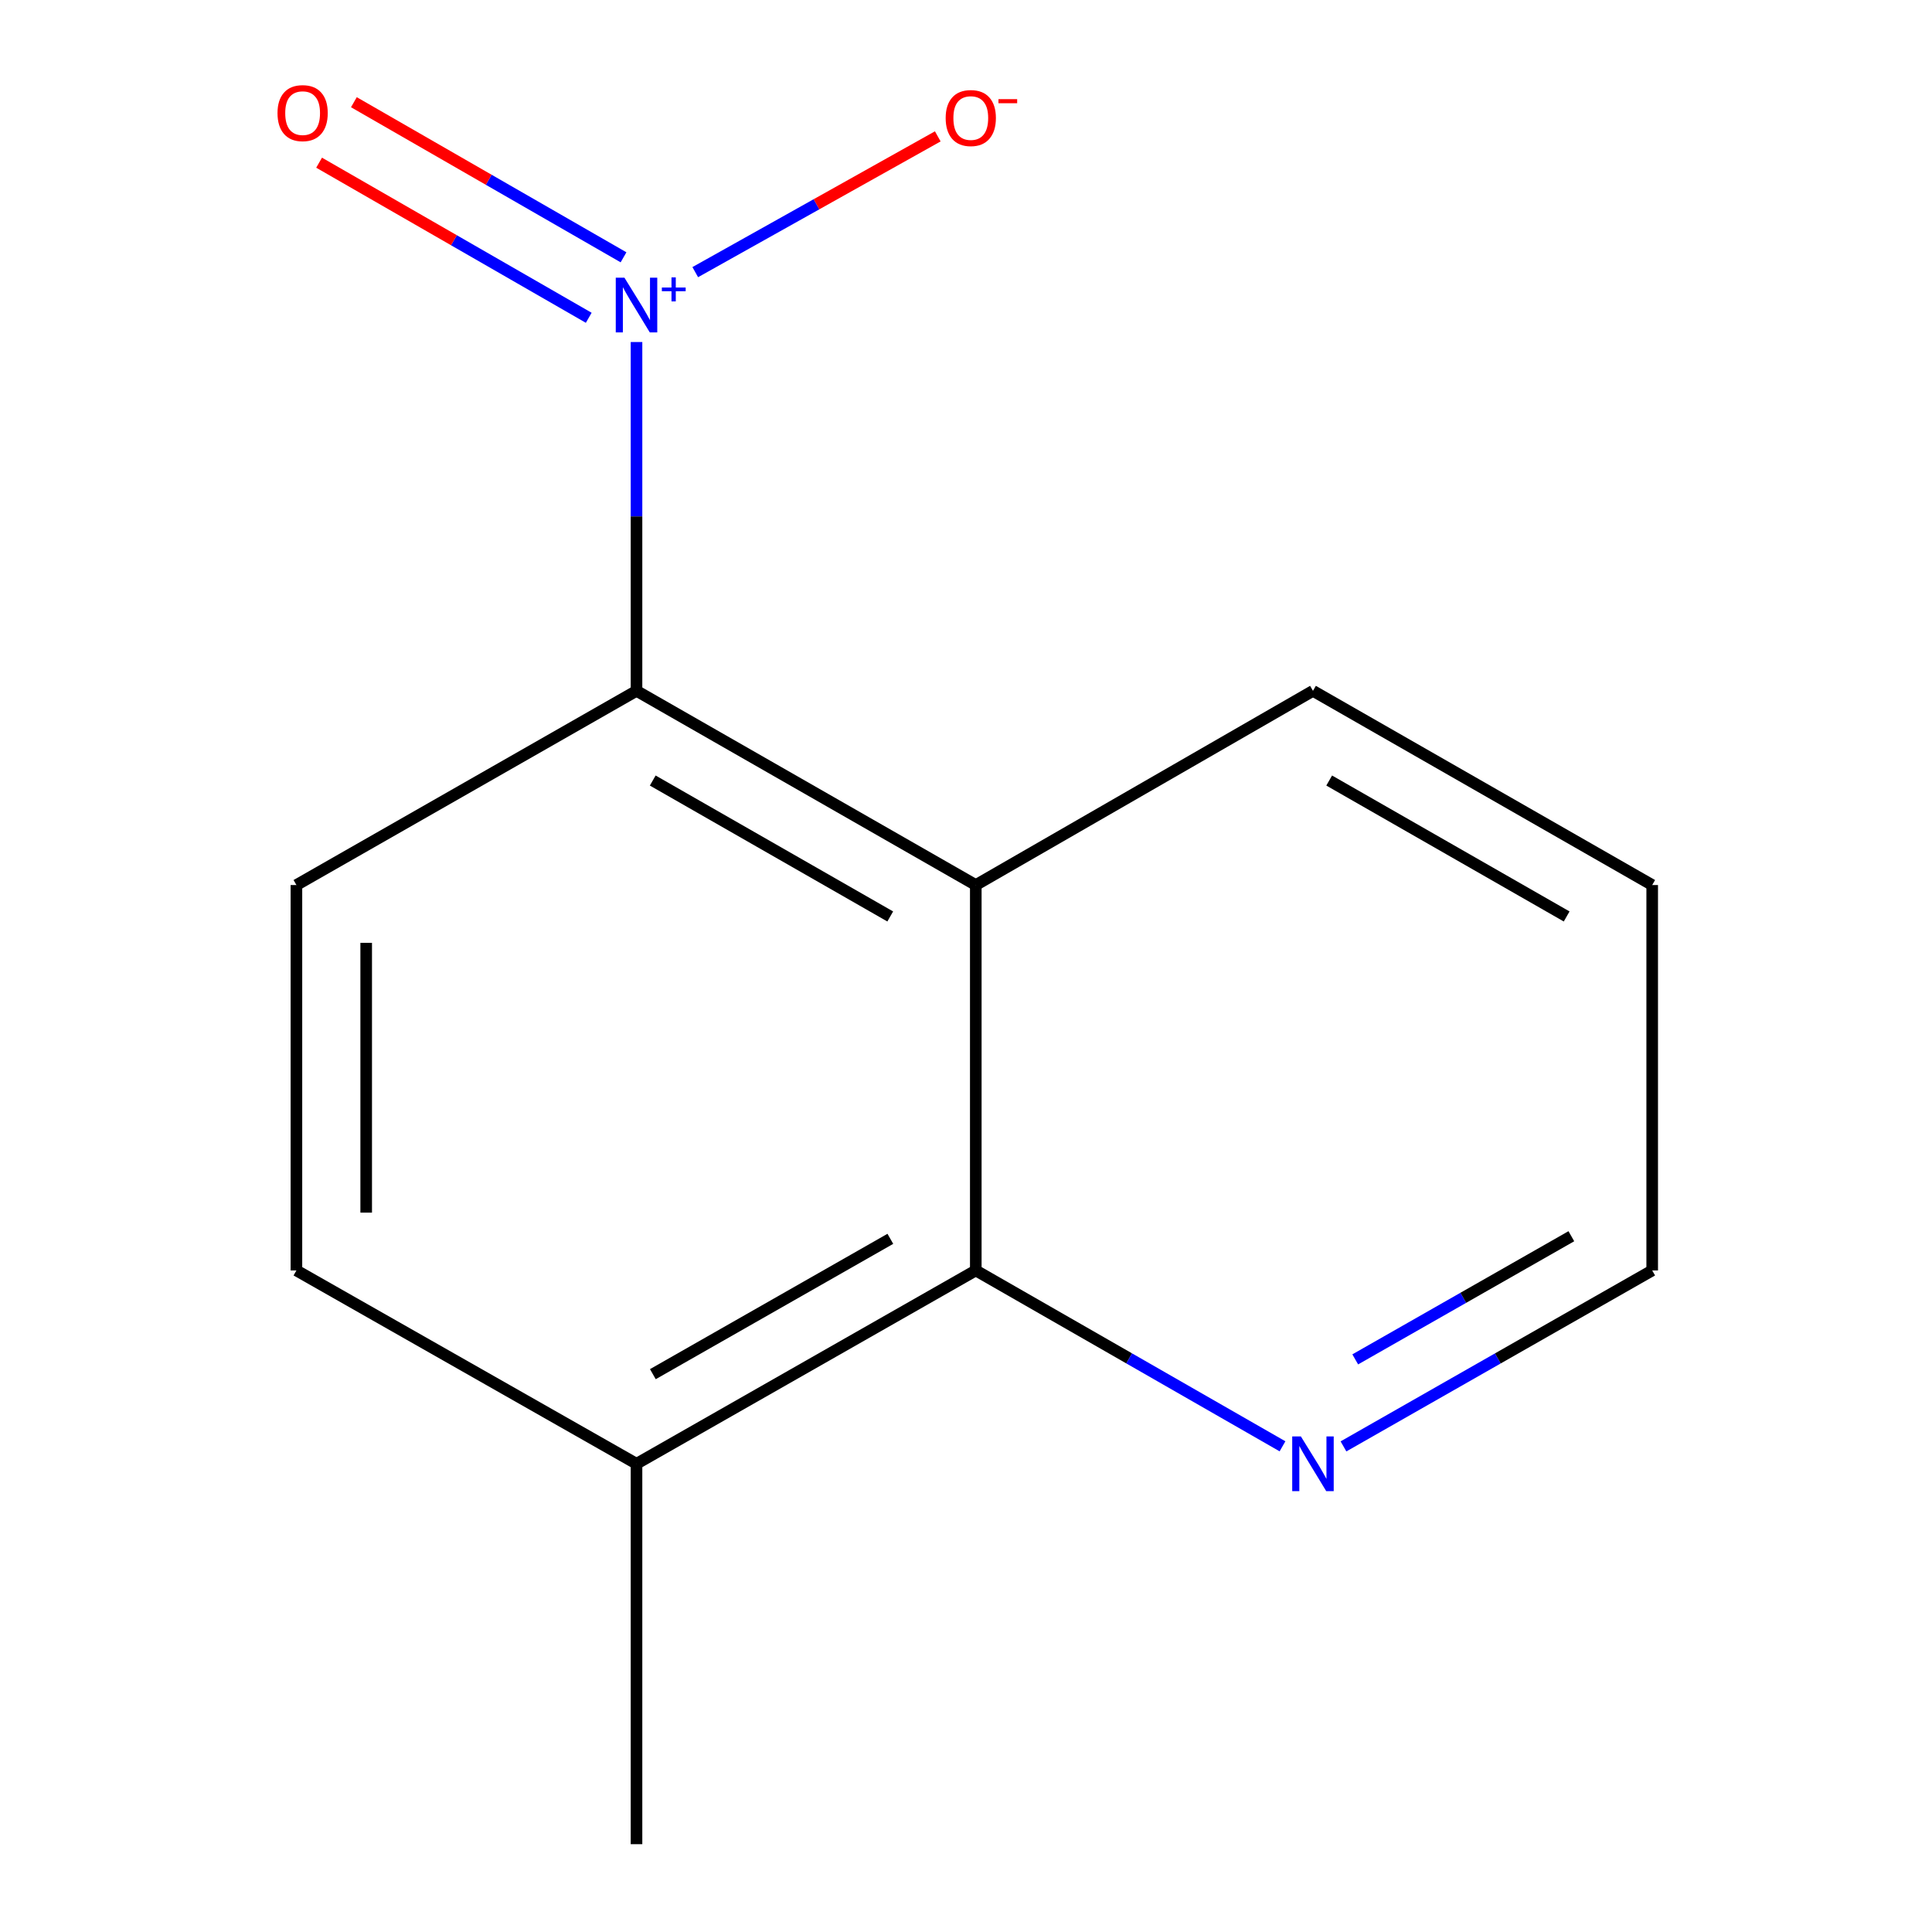 <?xml version='1.0' encoding='iso-8859-1'?>
<svg version='1.1' baseProfile='full'
              xmlns='http://www.w3.org/2000/svg'
                      xmlns:rdkit='http://www.rdkit.org/xml'
                      xmlns:xlink='http://www.w3.org/1999/xlink'
                  xml:space='preserve'
width='1000px' height='1000px' viewBox='0 0 1000 1000'>
<!-- END OF HEADER -->
<rect style='opacity:1.0;fill:#FFFFFF;stroke:none' width='1000' height='1000' x='0' y='0'> </rect>
<path class='bond-0' d='M 329.457,177.033 L 329.457,267.308' style='fill:none;fill-rule:evenodd;stroke:#0000FF;stroke-width:6px;stroke-linecap:butt;stroke-linejoin:miter;stroke-opacity:1' />
<path class='bond-0' d='M 329.457,267.308 L 329.457,357.583' style='fill:none;fill-rule:evenodd;stroke:#000000;stroke-width:6px;stroke-linecap:butt;stroke-linejoin:miter;stroke-opacity:1' />
<path class='bond-4' d='M 359.859,140.86 L 422.625,105.722' style='fill:none;fill-rule:evenodd;stroke:#0000FF;stroke-width:6px;stroke-linecap:butt;stroke-linejoin:miter;stroke-opacity:1' />
<path class='bond-4' d='M 422.625,105.722 L 485.391,70.583' style='fill:none;fill-rule:evenodd;stroke:#FF0000;stroke-width:6px;stroke-linecap:butt;stroke-linejoin:miter;stroke-opacity:1' />
<path class='bond-6' d='M 322.736,133.184 L 252.954,93.043' style='fill:none;fill-rule:evenodd;stroke:#0000FF;stroke-width:6px;stroke-linecap:butt;stroke-linejoin:miter;stroke-opacity:1' />
<path class='bond-6' d='M 252.954,93.043 L 183.172,52.903' style='fill:none;fill-rule:evenodd;stroke:#FF0000;stroke-width:6px;stroke-linecap:butt;stroke-linejoin:miter;stroke-opacity:1' />
<path class='bond-6' d='M 304.73,164.487 L 234.948,124.346' style='fill:none;fill-rule:evenodd;stroke:#0000FF;stroke-width:6px;stroke-linecap:butt;stroke-linejoin:miter;stroke-opacity:1' />
<path class='bond-6' d='M 234.948,124.346 L 165.166,84.206' style='fill:none;fill-rule:evenodd;stroke:#FF0000;stroke-width:6px;stroke-linecap:butt;stroke-linejoin:miter;stroke-opacity:1' />
<path class='bond-1' d='M 329.457,357.583 L 505.065,458.097' style='fill:none;fill-rule:evenodd;stroke:#000000;stroke-width:6px;stroke-linecap:butt;stroke-linejoin:miter;stroke-opacity:1' />
<path class='bond-1' d='M 337.859,404.002 L 460.785,474.361' style='fill:none;fill-rule:evenodd;stroke:#000000;stroke-width:6px;stroke-linecap:butt;stroke-linejoin:miter;stroke-opacity:1' />
<path class='bond-3' d='M 329.457,357.583 L 153.428,458.097' style='fill:none;fill-rule:evenodd;stroke:#000000;stroke-width:6px;stroke-linecap:butt;stroke-linejoin:miter;stroke-opacity:1' />
<path class='bond-2' d='M 505.065,458.097 L 505.065,657.579' style='fill:none;fill-rule:evenodd;stroke:#000000;stroke-width:6px;stroke-linecap:butt;stroke-linejoin:miter;stroke-opacity:1' />
<path class='bond-9' d='M 505.065,458.097 L 679.59,357.583' style='fill:none;fill-rule:evenodd;stroke:#000000;stroke-width:6px;stroke-linecap:butt;stroke-linejoin:miter;stroke-opacity:1' />
<path class='bond-5' d='M 505.065,657.579 L 584.443,703.094' style='fill:none;fill-rule:evenodd;stroke:#000000;stroke-width:6px;stroke-linecap:butt;stroke-linejoin:miter;stroke-opacity:1' />
<path class='bond-5' d='M 584.443,703.094 L 663.82,748.609' style='fill:none;fill-rule:evenodd;stroke:#0000FF;stroke-width:6px;stroke-linecap:butt;stroke-linejoin:miter;stroke-opacity:1' />
<path class='bond-13' d='M 505.065,657.579 L 329.457,757.651' style='fill:none;fill-rule:evenodd;stroke:#000000;stroke-width:6px;stroke-linecap:butt;stroke-linejoin:miter;stroke-opacity:1' />
<path class='bond-13' d='M 460.844,641.214 L 337.919,711.265' style='fill:none;fill-rule:evenodd;stroke:#000000;stroke-width:6px;stroke-linecap:butt;stroke-linejoin:miter;stroke-opacity:1' />
<path class='bond-8' d='M 153.428,458.097 L 153.428,657.579' style='fill:none;fill-rule:evenodd;stroke:#000000;stroke-width:6px;stroke-linecap:butt;stroke-linejoin:miter;stroke-opacity:1' />
<path class='bond-8' d='M 189.541,488.019 L 189.541,627.657' style='fill:none;fill-rule:evenodd;stroke:#000000;stroke-width:6px;stroke-linecap:butt;stroke-linejoin:miter;stroke-opacity:1' />
<path class='bond-14' d='M 695.382,748.651 L 775.28,703.115' style='fill:none;fill-rule:evenodd;stroke:#0000FF;stroke-width:6px;stroke-linecap:butt;stroke-linejoin:miter;stroke-opacity:1' />
<path class='bond-14' d='M 775.28,703.115 L 855.177,657.579' style='fill:none;fill-rule:evenodd;stroke:#000000;stroke-width:6px;stroke-linecap:butt;stroke-linejoin:miter;stroke-opacity:1' />
<path class='bond-14' d='M 701.47,703.615 L 757.399,671.74' style='fill:none;fill-rule:evenodd;stroke:#0000FF;stroke-width:6px;stroke-linecap:butt;stroke-linejoin:miter;stroke-opacity:1' />
<path class='bond-14' d='M 757.399,671.74 L 813.327,639.865' style='fill:none;fill-rule:evenodd;stroke:#000000;stroke-width:6px;stroke-linecap:butt;stroke-linejoin:miter;stroke-opacity:1' />
<path class='bond-7' d='M 329.457,757.651 L 153.428,657.579' style='fill:none;fill-rule:evenodd;stroke:#000000;stroke-width:6px;stroke-linecap:butt;stroke-linejoin:miter;stroke-opacity:1' />
<path class='bond-11' d='M 329.457,757.651 L 329.457,954.545' style='fill:none;fill-rule:evenodd;stroke:#000000;stroke-width:6px;stroke-linecap:butt;stroke-linejoin:miter;stroke-opacity:1' />
<path class='bond-12' d='M 679.59,357.583 L 855.177,458.097' style='fill:none;fill-rule:evenodd;stroke:#000000;stroke-width:6px;stroke-linecap:butt;stroke-linejoin:miter;stroke-opacity:1' />
<path class='bond-12' d='M 687.987,404.001 L 810.899,474.361' style='fill:none;fill-rule:evenodd;stroke:#000000;stroke-width:6px;stroke-linecap:butt;stroke-linejoin:miter;stroke-opacity:1' />
<path class='bond-10' d='M 855.177,657.579 L 855.177,458.097' style='fill:none;fill-rule:evenodd;stroke:#000000;stroke-width:6px;stroke-linecap:butt;stroke-linejoin:miter;stroke-opacity:1' />
<path  class='atom-0' d='M 323.197 143.72
L 332.477 158.72
Q 333.397 160.2, 334.877 162.88
Q 336.357 165.56, 336.437 165.72
L 336.437 143.72
L 340.197 143.72
L 340.197 172.04
L 336.317 172.04
L 326.357 155.64
Q 325.197 153.72, 323.957 151.52
Q 322.757 149.32, 322.397 148.64
L 322.397 172.04
L 318.717 172.04
L 318.717 143.72
L 323.197 143.72
' fill='#0000FF'/>
<path  class='atom-0' d='M 342.573 148.825
L 347.563 148.825
L 347.563 143.571
L 349.781 143.571
L 349.781 148.825
L 354.902 148.825
L 354.902 150.726
L 349.781 150.726
L 349.781 156.006
L 347.563 156.006
L 347.563 150.726
L 342.573 150.726
L 342.573 148.825
' fill='#0000FF'/>
<path  class='atom-5' d='M 489.477 61.098
Q 489.477 54.298, 492.837 50.498
Q 496.197 46.698, 502.477 46.698
Q 508.757 46.698, 512.117 50.498
Q 515.477 54.298, 515.477 61.098
Q 515.477 67.978, 512.077 71.898
Q 508.677 75.778, 502.477 75.778
Q 496.237 75.778, 492.837 71.898
Q 489.477 68.018, 489.477 61.098
M 502.477 72.578
Q 506.797 72.578, 509.117 69.698
Q 511.477 66.778, 511.477 61.098
Q 511.477 55.538, 509.117 52.738
Q 506.797 49.898, 502.477 49.898
Q 498.157 49.898, 495.797 52.698
Q 493.477 55.498, 493.477 61.098
Q 493.477 66.818, 495.797 69.698
Q 498.157 72.578, 502.477 72.578
' fill='#FF0000'/>
<path  class='atom-5' d='M 516.797 51.32
L 526.486 51.32
L 526.486 53.432
L 516.797 53.432
L 516.797 51.32
' fill='#FF0000'/>
<path  class='atom-6' d='M 673.33 743.491
L 682.61 758.491
Q 683.53 759.971, 685.01 762.651
Q 686.49 765.331, 686.57 765.491
L 686.57 743.491
L 690.33 743.491
L 690.33 771.811
L 686.45 771.811
L 676.49 755.411
Q 675.33 753.491, 674.09 751.291
Q 672.89 749.091, 672.53 748.411
L 672.53 771.811
L 668.85 771.811
L 668.85 743.491
L 673.33 743.491
' fill='#0000FF'/>
<path  class='atom-7' d='M 143.638 58.55
Q 143.638 51.75, 146.998 47.95
Q 150.358 44.15, 156.638 44.15
Q 162.918 44.15, 166.278 47.95
Q 169.638 51.75, 169.638 58.55
Q 169.638 65.43, 166.238 69.35
Q 162.838 73.23, 156.638 73.23
Q 150.398 73.23, 146.998 69.35
Q 143.638 65.47, 143.638 58.55
M 156.638 70.03
Q 160.958 70.03, 163.278 67.15
Q 165.638 64.23, 165.638 58.55
Q 165.638 52.99, 163.278 50.19
Q 160.958 47.35, 156.638 47.35
Q 152.318 47.35, 149.958 50.15
Q 147.638 52.95, 147.638 58.55
Q 147.638 64.27, 149.958 67.15
Q 152.318 70.03, 156.638 70.03
' fill='#FF0000'/>
</svg>
